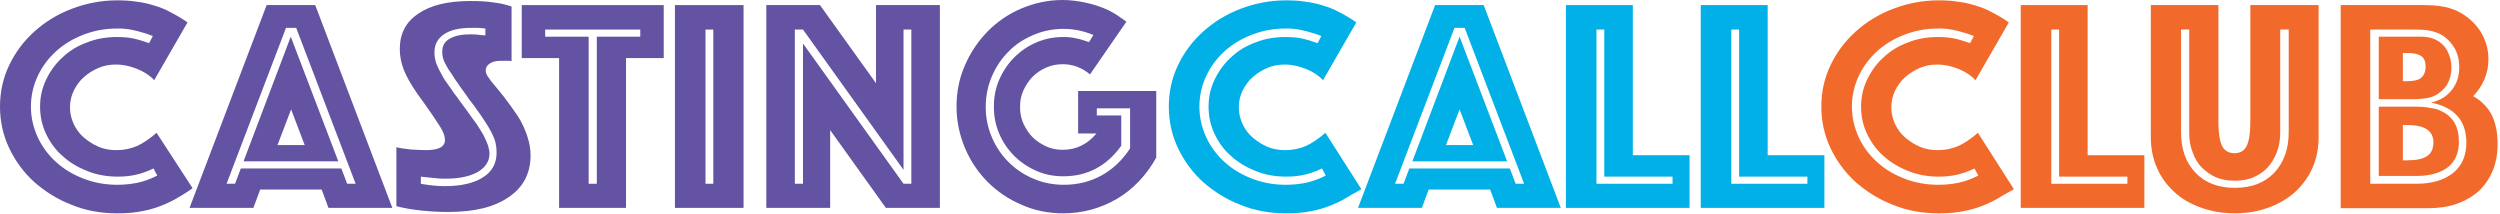 <svg viewBox="0 0 736 63" fill="none" xmlns="http://www.w3.org/2000/svg">
<path d="M51.3 58.8C49.6 59.7 47.8 60.5 46 61.1C44.2 61.7 42.4 62.1 40.5 62.4C38.6 62.7 36.6 62.8 34.5 62.8C29.7 62.8 25.2 62 21.1 60.3C16.9 58.7 13.3 56.4 10.1 53.6C7 50.8 4.5 47.4 2.7 43.6C0.9 39.8 0 35.7 0 31.4C0 27 0.9 23 2.7 19.2C4.5 15.4 7 12.1 10.1 9.3C13.2 6.5 16.9 4.2 21.1 2.6C25.3 1 29.8 0.1 34.5 0.1C36.5 0.1 38.4 0.2 40.2 0.5C42 0.7 43.7 1.1 45.3 1.6C47 2.1 48.6 2.7 50.2 3.6C51.8 4.4 53.5 5.4 55.2 6.6L45.4 23.6C44.1 22.2 42.4 21.1 40.4 20.3C38.4 19.5 36.3 19 34.2 19C32.3 19 30.6 19.3 29 20C27.4 20.7 25.9 21.6 24.7 22.7C23.4 23.8 22.5 25.2 21.7 26.7C21 28.2 20.6 29.8 20.6 31.6C20.6 33.3 21 35 21.7 36.5C22.4 38 23.4 39.4 24.7 40.5C26 41.6 27.4 42.5 29 43.2C30.6 43.9 32.4 44.2 34.3 44.2C36.4 44.2 38.4 43.8 40.3 43C42.1 42.2 44 40.9 46.1 39.1L56.7 55.4C54.9 56.7 53.1 57.8 51.3 58.8ZM45.2 49.6C43.5 50.4 41.9 51 40.2 51.4C38.5 51.8 36.7 52 34.7 52C31.5 52 28.6 51.5 25.8 50.4C23 49.3 20.6 47.9 18.5 46C16.4 44.2 14.8 42 13.6 39.5C12.4 37 11.8 34.3 11.8 31.4C11.8 28.5 12.4 25.9 13.6 23.4C14.8 20.9 16.4 18.7 18.4 16.9C20.4 15 22.8 13.5 25.6 12.5C28.3 11.4 31.3 10.9 34.4 10.9C36.1 10.9 37.7 11 39.1 11.3C40.6 11.6 42.2 12.1 43.9 12.7L45 10.6C43.9 10.2 42.9 9.8 42 9.6C41.1 9.3 40.3 9.1 39.4 8.9C38.5 8.7 37.8 8.6 37 8.5C36.2 8.4 35.4 8.4 34.5 8.4C31 8.4 27.7 9 24.6 10.2C21.5 11.4 18.8 13 16.5 15.1C14.2 17.2 12.4 19.6 11.1 22.4C9.8 25.2 9.1 28.2 9.1 31.4C9.1 34.6 9.8 37.5 11.1 40.4C12.4 43.2 14.2 45.6 16.5 47.7C18.8 49.8 21.5 51.4 24.6 52.6C27.7 53.8 31 54.4 34.5 54.4C36.6 54.4 38.6 54.2 40.5 53.8C42.4 53.4 44.3 52.7 46.3 51.7L45.2 49.6Z" fill="#6452A2"/>
<path d="M78.5 1.5H92.8L115.5 61.2H96.7L94.7 55.8H76.6L74.6 61.2H55.8L78.5 1.5ZM69.2 54.1L70.9 49.6H100.5L102.2 54.1H104.7L87.2 8.2H84.2L66.7 54.1H69.2ZM85.6 10.8L99.6 47.5H71.7L85.6 10.8ZM89.7 42.7L85.7 32.2L81.7 42.7H89.7Z" fill="#6452A2"/>
<path d="M116.5 43.3C117.6 43.6 119.1 43.8 120.8 44C122.5 44.1 124.1 44.2 125.4 44.2C129.2 44.2 131 43.2 131 41.2C131 40.4 130.7 39.4 130.2 38.4C129.7 37.4 128.6 35.8 127.2 33.7C126.2 32.3 125.3 31 124.6 30C123.9 29 123.2 28.1 122.8 27.5C121 24.9 119.7 22.6 118.9 20.6C118.1 18.6 117.7 16.5 117.7 14.4C117.7 9.9 119.5 6.4 123.2 4C126.8 1.5 131.9 0.3 138.5 0.3C141 0.3 143.2 0.4 145.1 0.7C147 0.9 148.8 1.3 150.6 1.9V18L150 17.9C149.4 17.9 148.9 17.9 148.4 17.9C148 17.9 147.6 17.9 147.3 17.9C146 17.9 144.9 18.2 144.2 18.7C143.4 19.2 143 19.9 143 20.7C143 21.1 143.1 21.6 143.4 22.2L144.5 23.8C144.9 24.3 145.4 24.9 146 25.6C146.6 26.3 147.4 27.3 148.2 28.3C149 29.4 149.8 30.4 150.5 31.4C151.2 32.4 151.8 33.3 152.4 34.1C153.6 36 154.5 37.9 155.2 40C155.9 42.1 156.2 44 156.2 45.7C156.2 51 154.1 55.1 149.8 58C145.5 61 139.6 62.4 132 62.4C129.6 62.4 127 62.3 124.2 62C121.5 61.7 118.9 61.3 116.7 60.7V43.3H116.5ZM124.4 54.2C126.8 54.6 129.1 54.8 131 54.8C135.8 54.8 139.6 53.9 142.2 52.2C144.9 50.5 146.2 48.1 146.2 44.9C146.2 43.9 146.1 43 145.9 42.1C145.7 41.2 145.3 40.2 144.8 39.2C144.3 38.2 143.6 37 142.8 35.8C142 34.5 140.9 33 139.7 31.3C138.7 30 137.8 28.9 137.2 27.9C136.5 27 135.9 26.1 135.4 25.4C134.9 24.7 134.4 24 134 23.4C133.6 22.8 133.2 22.1 132.7 21.4C131.7 20 131.1 18.8 130.7 17.9C130.3 17 130.2 16 130.2 15.1C130.2 13.5 130.9 12.2 132.4 11.4C133.9 10.5 136 10.1 138.7 10.1C139.7 10.1 140.8 10.2 142.3 10.4H142.9V8.4C141.9 8.3 141.1 8.2 140.6 8.2C140.1 8.2 139.5 8.2 138.8 8.2C135.3 8.2 132.6 8.8 130.7 10.1C128.8 11.4 127.9 13.1 127.9 15.5C127.9 16.6 128.1 17.7 128.5 18.8C128.9 19.9 129.6 21.2 130.5 22.8C130.9 23.5 131.3 24.1 131.7 24.6C132.1 25.1 132.4 25.7 132.9 26.3C133.3 26.9 133.8 27.7 134.5 28.5C135.1 29.4 135.9 30.5 136.9 31.8C138.2 33.6 139.3 35.2 140.3 36.5C141.2 37.9 142 39.1 142.5 40.1C143 41.1 143.4 42.1 143.7 42.9C143.9 43.7 144.1 44.5 144.1 45.2C144.1 47.5 142.9 49.3 140.7 50.6C138.4 51.9 135.3 52.6 131.3 52.6C130.3 52.6 129.5 52.6 128.7 52.5C127.9 52.4 126.6 52.3 124.7 52.1L123.9 52V54.1L124.4 54.2Z" fill="#6452A2"/>
<path d="M164.6 17.1H153.6V1.5H195.4V17.1H184.3V61.2H164.6V17.1ZM175.7 54.1V10.8H188.5V8.7H160.5V10.8H173.3V54.1H175.7Z" fill="#6452A2"/>
<path d="M198.7 1.5H218.9V61.2H198.7V1.5ZM210 54.1V8.7H207.7V54.1H210Z" fill="#6452A2"/>
<path d="M225.6 1.5H241.4L257.9 24.5V1.5H276.7V61.2H260.8L244.4 38.3V61.2H225.6V1.5ZM236.4 54.1V12.8L266 54.1H268.3V8.7H266V50L236.4 8.7H234V54.1H236.4Z" fill="#6452A2"/>
<path d="M328.9 58.5C324.1 61.3 318.8 62.8 313 62.8C308.7 62.8 304.6 62 300.8 60.3C297 58.7 293.6 56.4 290.8 53.6C288 50.8 285.7 47.4 284.1 43.6C282.5 39.8 281.6 35.7 281.6 31.4C281.6 27.1 282.4 23 284.1 19.2C285.7 15.4 288 12.1 290.8 9.2C293.6 6.4 296.9 4.1 300.7 2.5C304.5 0.9 308.5 0 312.8 0C315.1 0 317.4 0.3 319.7 0.8C322 1.3 324.1 2 326.1 2.9C326.6 3.1 327 3.4 327.4 3.6C327.8 3.8 328.2 4 328.6 4.3C329 4.5 329.4 4.8 329.9 5.2C330.4 5.5 331 5.9 331.6 6.4L320.9 21.9C318.5 19.9 315.8 18.9 312.9 18.9C311.2 18.9 309.5 19.2 308 19.9C306.4 20.6 305.1 21.5 304 22.6C302.9 23.7 302 25.1 301.3 26.6C300.6 28.1 300.3 29.7 300.3 31.5C300.3 33.2 300.6 34.9 301.3 36.4C302 37.9 302.9 39.3 304 40.4C305.1 41.5 306.5 42.4 308 43.1C309.5 43.8 311.1 44.1 312.9 44.1C316.8 44.1 320.1 42.5 322.8 39.3H317.4V26.8H340.4V46.4C337.5 51.6 333.6 55.7 328.9 58.5ZM332.5 31.9H322.9V34H330.1V42.9C325.8 48.9 320.1 51.9 313.1 51.9C310.2 51.9 307.6 51.4 305.1 50.3C302.6 49.2 300.4 47.7 298.6 45.9C296.7 44 295.2 41.8 294.2 39.4C293.1 36.9 292.6 34.3 292.6 31.4C292.6 28.5 293.1 25.9 294.2 23.4C295.3 20.9 296.8 18.7 298.6 16.9C300.5 15 302.7 13.5 305.1 12.5C307.6 11.4 310.2 10.9 313.1 10.9C314.4 10.9 315.7 11 316.8 11.3C318 11.5 319.2 11.9 320.6 12.4L321.9 10.3C319 9.1 316.1 8.5 313.2 8.5C310 8.5 307 9.1 304.2 10.3C301.4 11.5 298.9 13.1 296.9 15.2C294.8 17.3 293.2 19.7 292 22.5C290.8 25.3 290.2 28.3 290.2 31.5C290.2 34.7 290.8 37.6 292 40.4C293.2 43.2 294.8 45.6 296.9 47.7C299 49.8 301.4 51.4 304.2 52.6C307 53.8 310 54.4 313.2 54.4C317.2 54.4 320.9 53.5 324.2 51.7C327.5 49.9 330.3 47.3 332.7 43.7V31.9H332.5Z" fill="#6452A2"/>
<path d="M395.4 58.8C393.7 59.7 391.9 60.5 390.1 61.1C388.3 61.7 386.5 62.1 384.6 62.4C382.7 62.7 380.7 62.8 378.6 62.8C373.8 62.8 369.3 62 365.2 60.3C361 58.7 357.4 56.4 354.2 53.6C351.1 50.8 348.6 47.4 346.8 43.6C345 39.8 344.1 35.7 344.1 31.4C344.1 27 345 23 346.8 19.2C348.6 15.4 351.1 12.1 354.2 9.3C357.3 6.5 361 4.2 365.2 2.6C369.4 1 373.9 0.1 378.6 0.1C380.6 0.1 382.5 0.2 384.3 0.5C386.1 0.7 387.8 1.1 389.4 1.6C391.1 2.1 392.7 2.7 394.3 3.6C395.9 4.4 397.6 5.4 399.3 6.6L389.5 23.6C388.2 22.2 386.5 21.1 384.5 20.3C382.5 19.5 380.4 19 378.3 19C376.4 19 374.7 19.3 373.1 20C371.5 20.7 370 21.6 368.8 22.7C367.5 23.8 366.6 25.2 365.8 26.7C365.1 28.2 364.7 29.8 364.7 31.6C364.7 33.3 365.1 35 365.8 36.5C366.5 38 367.5 39.4 368.8 40.5C370.1 41.6 371.5 42.5 373.1 43.2C374.7 43.9 376.5 44.2 378.4 44.2C380.5 44.2 382.5 43.8 384.4 43C386.2 42.2 388.1 40.9 390.2 39.1L400.8 55.7C398.9 56.7 397.1 57.8 395.4 58.8ZM389.2 49.6C387.5 50.4 385.9 51 384.2 51.4C382.5 51.8 380.7 52 378.7 52C375.5 52 372.6 51.5 369.8 50.4C367 49.3 364.6 47.9 362.5 46C360.4 44.2 358.8 42 357.6 39.5C356.4 37 355.8 34.3 355.8 31.4C355.8 28.5 356.4 25.9 357.6 23.4C358.8 20.9 360.4 18.7 362.4 16.9C364.4 15 366.8 13.5 369.6 12.5C372.3 11.4 375.3 10.9 378.4 10.9C380.1 10.9 381.7 11 383.1 11.3C384.6 11.6 386.2 12.1 387.9 12.7L389 10.6C387.9 10.2 386.9 9.8 386 9.6C385.1 9.3 384.3 9.1 383.4 8.9C382.5 8.7 381.8 8.6 381 8.5C380.2 8.4 379.4 8.4 378.5 8.4C375 8.4 371.7 9 368.6 10.2C365.5 11.4 362.8 13 360.5 15.1C358.2 17.2 356.4 19.6 355.1 22.4C353.8 25.2 353.1 28.2 353.1 31.4C353.1 34.6 353.8 37.5 355.1 40.4C356.4 43.2 358.2 45.6 360.5 47.7C362.8 49.8 365.5 51.4 368.6 52.6C371.7 53.8 375 54.4 378.5 54.4C380.6 54.4 382.6 54.2 384.5 53.8C386.4 53.4 388.3 52.7 390.3 51.7L389.2 49.6Z" fill="#00B0E7"/>
<path d="M422.5 1.5H436.8L459.5 61.2H440.7L438.7 55.8H420.6L418.6 61.2H399.8L422.5 1.5ZM413.2 54.1L414.9 49.6H444.5L446.2 54.1H448.7L431.2 8.2H428.2L410.7 54.1H413.2ZM429.7 10.8L443.7 47.5H415.8L429.7 10.8ZM433.7 42.7L429.7 32.2L425.7 42.7H433.7Z" fill="#00B0E7"/>
<path d="M461 1.5H480.7V45.7H497.4V61.2H461V1.5ZM492.4 54.1V52H472.3V8.7H470V54.1H492.4V54.1Z" fill="#00B0E7"/>
<path d="M500.7 1.5H520.4V45.7H537.1V61.2H500.7V1.5V1.5ZM532.1 54.1V52H512V8.7H509.7V54.1H532.1V54.1Z" fill="#00B0E7"/>
<path d="M587.5 58.8C585.8 59.7 584 60.5 582.2 61.1C580.4 61.7 578.6 62.1 576.7 62.4C574.8 62.7 572.8 62.8 570.7 62.8C565.9 62.8 561.4 62 557.3 60.3C553.1 58.7 549.5 56.4 546.3 53.6C543.2 50.8 540.7 47.4 538.9 43.6C537.1 39.8 536.2 35.7 536.2 31.4C536.2 27 537.1 23 538.9 19.2C540.7 15.4 543.2 12.1 546.3 9.3C549.4 6.5 553.1 4.2 557.3 2.6C561.5 1 566 0.1 570.7 0.1C572.7 0.1 574.6 0.2 576.4 0.5C578.2 0.7 579.9 1.1 581.5 1.6C583.2 2.1 584.8 2.7 586.4 3.6C588 4.4 589.7 5.4 591.4 6.6L581.6 23.6C580.3 22.2 578.6 21.1 576.6 20.3C574.6 19.5 572.5 19 570.4 19C568.5 19 566.8 19.3 565.2 20C563.6 20.7 562.1 21.6 560.9 22.7C559.6 23.8 558.7 25.2 557.9 26.7C557.2 28.2 556.8 29.8 556.8 31.6C556.8 33.3 557.2 35 557.9 36.5C558.6 38 559.6 39.4 560.9 40.5C562.2 41.6 563.6 42.5 565.2 43.2C566.8 43.9 568.6 44.2 570.5 44.2C572.6 44.2 574.6 43.8 576.5 43C578.3 42.2 580.2 40.9 582.3 39.1L592.9 55.7C591 56.7 589.2 57.8 587.5 58.8ZM581.3 49.6C579.6 50.4 578 51 576.3 51.4C574.6 51.8 572.8 52 570.8 52C567.6 52 564.7 51.5 561.9 50.4C559.1 49.3 556.7 47.9 554.6 46C552.5 44.2 550.9 42 549.7 39.5C548.5 37 547.9 34.3 547.9 31.4C547.9 28.5 548.5 25.9 549.7 23.4C550.9 20.9 552.5 18.7 554.5 16.9C556.5 15 558.9 13.5 561.7 12.5C564.4 11.4 567.4 10.9 570.5 10.9C572.2 10.9 573.8 11 575.2 11.3C576.7 11.6 578.3 12.1 580 12.7L581.1 10.6C580 10.2 579 9.8 578.1 9.6C577.2 9.3 576.4 9.1 575.5 8.9C574.6 8.7 573.9 8.6 573.1 8.5C572.3 8.4 571.5 8.4 570.6 8.4C567.1 8.4 563.8 9 560.7 10.2C557.6 11.4 554.9 13 552.6 15.1C550.3 17.2 548.5 19.6 547.2 22.4C545.9 25.2 545.2 28.2 545.2 31.4C545.2 34.6 545.9 37.5 547.2 40.4C548.5 43.2 550.3 45.6 552.6 47.7C554.9 49.8 557.6 51.4 560.7 52.6C563.8 53.8 567.1 54.4 570.6 54.4C572.7 54.4 574.7 54.2 576.6 53.8C578.5 53.4 580.4 52.7 582.4 51.7L581.3 49.6Z" fill="#F26A2B"/>
<path d="M594.9 1.5H614.6V45.7H631.3V61.2H594.9V1.5V1.5ZM626.3 54.1V52H606.2V8.7H603.9V54.1H626.3V54.1Z" fill="#F26A2B"/>
<path d="M653.1 1.5V36C653.1 39.2 653.5 41.6 654.2 43C654.9 44.4 656.2 45.1 657.8 45.1C659.5 45.1 660.7 44.4 661.4 43C662.1 41.6 662.5 39.2 662.5 36V1.5H682.6V40.4C682.6 43.7 682 46.7 680.8 49.4C679.6 52.1 677.9 54.5 675.7 56.5C673.5 58.5 670.9 60 667.9 61.1C664.9 62.2 661.6 62.8 657.9 62.8C654.3 62.8 650.9 62.2 647.9 61.1C644.9 60 642.2 58.5 640.1 56.5C637.9 54.5 636.2 52.2 635 49.4C633.8 46.7 633.2 43.6 633.2 40.4V1.5H653.1ZM671.3 8.7V38.9C671.3 41 671 43 670.3 44.8C669.6 46.6 668.7 48.1 667.6 49.3C666.5 50.5 665 51.5 663.4 52.2C661.8 52.9 659.9 53.2 657.9 53.2C655.9 53.2 654 52.9 652.4 52.2C650.8 51.5 649.4 50.5 648.2 49.3C647 48.1 646.1 46.5 645.5 44.8C644.8 43 644.5 41.1 644.5 38.9V8.7H642.1V38.9C642.1 43.9 643.5 47.9 646.4 50.9C649.3 53.9 653.1 55.3 658 55.3C662.9 55.3 666.7 53.8 669.5 50.9C672.3 47.9 673.8 44 673.8 38.9V8.7H671.3Z" fill="#F26A2B"/>
<path d="M689 1.5H713.7C716.7 1.5 719.2 1.8 721.2 2.4C723.2 3 725.1 4 726.8 5.4C728.6 6.9 730.1 8.7 731.1 10.8C732.1 12.9 732.6 15.1 732.6 17.4C732.6 21.5 731.1 25.2 728.1 28.3C730.6 29.7 732.4 31.6 733.6 33.9C734.7 36.2 735.3 39 735.3 42.4C735.3 45.3 734.8 47.9 733.9 50.2C732.9 52.5 731.6 54.5 729.8 56.2C728 57.8 725.8 59.1 723.3 60C720.8 60.9 717.9 61.3 714.7 61.3H689.1V1.5H689ZM711.3 54.1C716 54.1 719.6 53 722.2 50.9C724.8 48.8 726.1 45.8 726.1 42C726.1 35.5 722.6 31.6 715.7 30.2C718.3 29.6 720.3 28.4 721.8 26.5C723.3 24.6 724 22.4 724 19.8C724 17.2 723.3 14.9 721.9 13.1C721.2 12.1 720.3 11.3 719.2 10.5C718.1 9.8 716.9 9.4 715.7 9.1C714.5 8.8 712.7 8.7 710.3 8.7H697.8V54.1H711.3V54.1ZM700.2 10.8H710.4C711.2 10.8 711.9 10.8 712.5 10.8C713.2 10.8 713.8 10.8 714.3 10.9C716.7 11.2 718.7 12.3 720.1 14.3C720.6 15.1 721 16 721.3 17C721.6 18 721.7 19 721.7 20C721.7 21.9 721.2 23.6 720.3 25.1C720 25.6 719.6 26 719.2 26.4C718.8 26.8 718.3 27.2 717.9 27.5C716.9 28.2 715.9 28.6 714.9 28.8C713.9 29 712.4 29.2 710.5 29.2H700.3V10.8H700.2ZM700.2 31.4H708C709.4 31.4 710.7 31.4 711.7 31.4C712.7 31.4 713.7 31.5 714.5 31.6C715.3 31.7 716 31.9 716.7 32C717.4 32.1 718 32.4 718.7 32.7C722.2 34.3 723.9 37.3 723.9 41.8C723.9 45 722.8 47.5 720.7 49.2C718.5 50.9 715.4 51.8 711.4 51.8H700.3V31.4H700.2ZM708.7 23.9C710.6 23.9 712 23.6 712.8 22.9C713.6 22.2 714.1 21.1 714.1 19.6C714.1 18.2 713.7 17.1 712.8 16.5C711.9 15.9 710.6 15.6 708.7 15.6H707.4V23.9H708.7ZM708.7 47.2C711.4 47.2 713.3 46.8 714.6 45.9C715.8 45.1 716.4 43.7 716.4 41.9C716.4 38.5 713.8 36.8 708.7 36.8H707.4V47.2H708.7V47.2Z" fill="#F26A2B"/>
</svg>